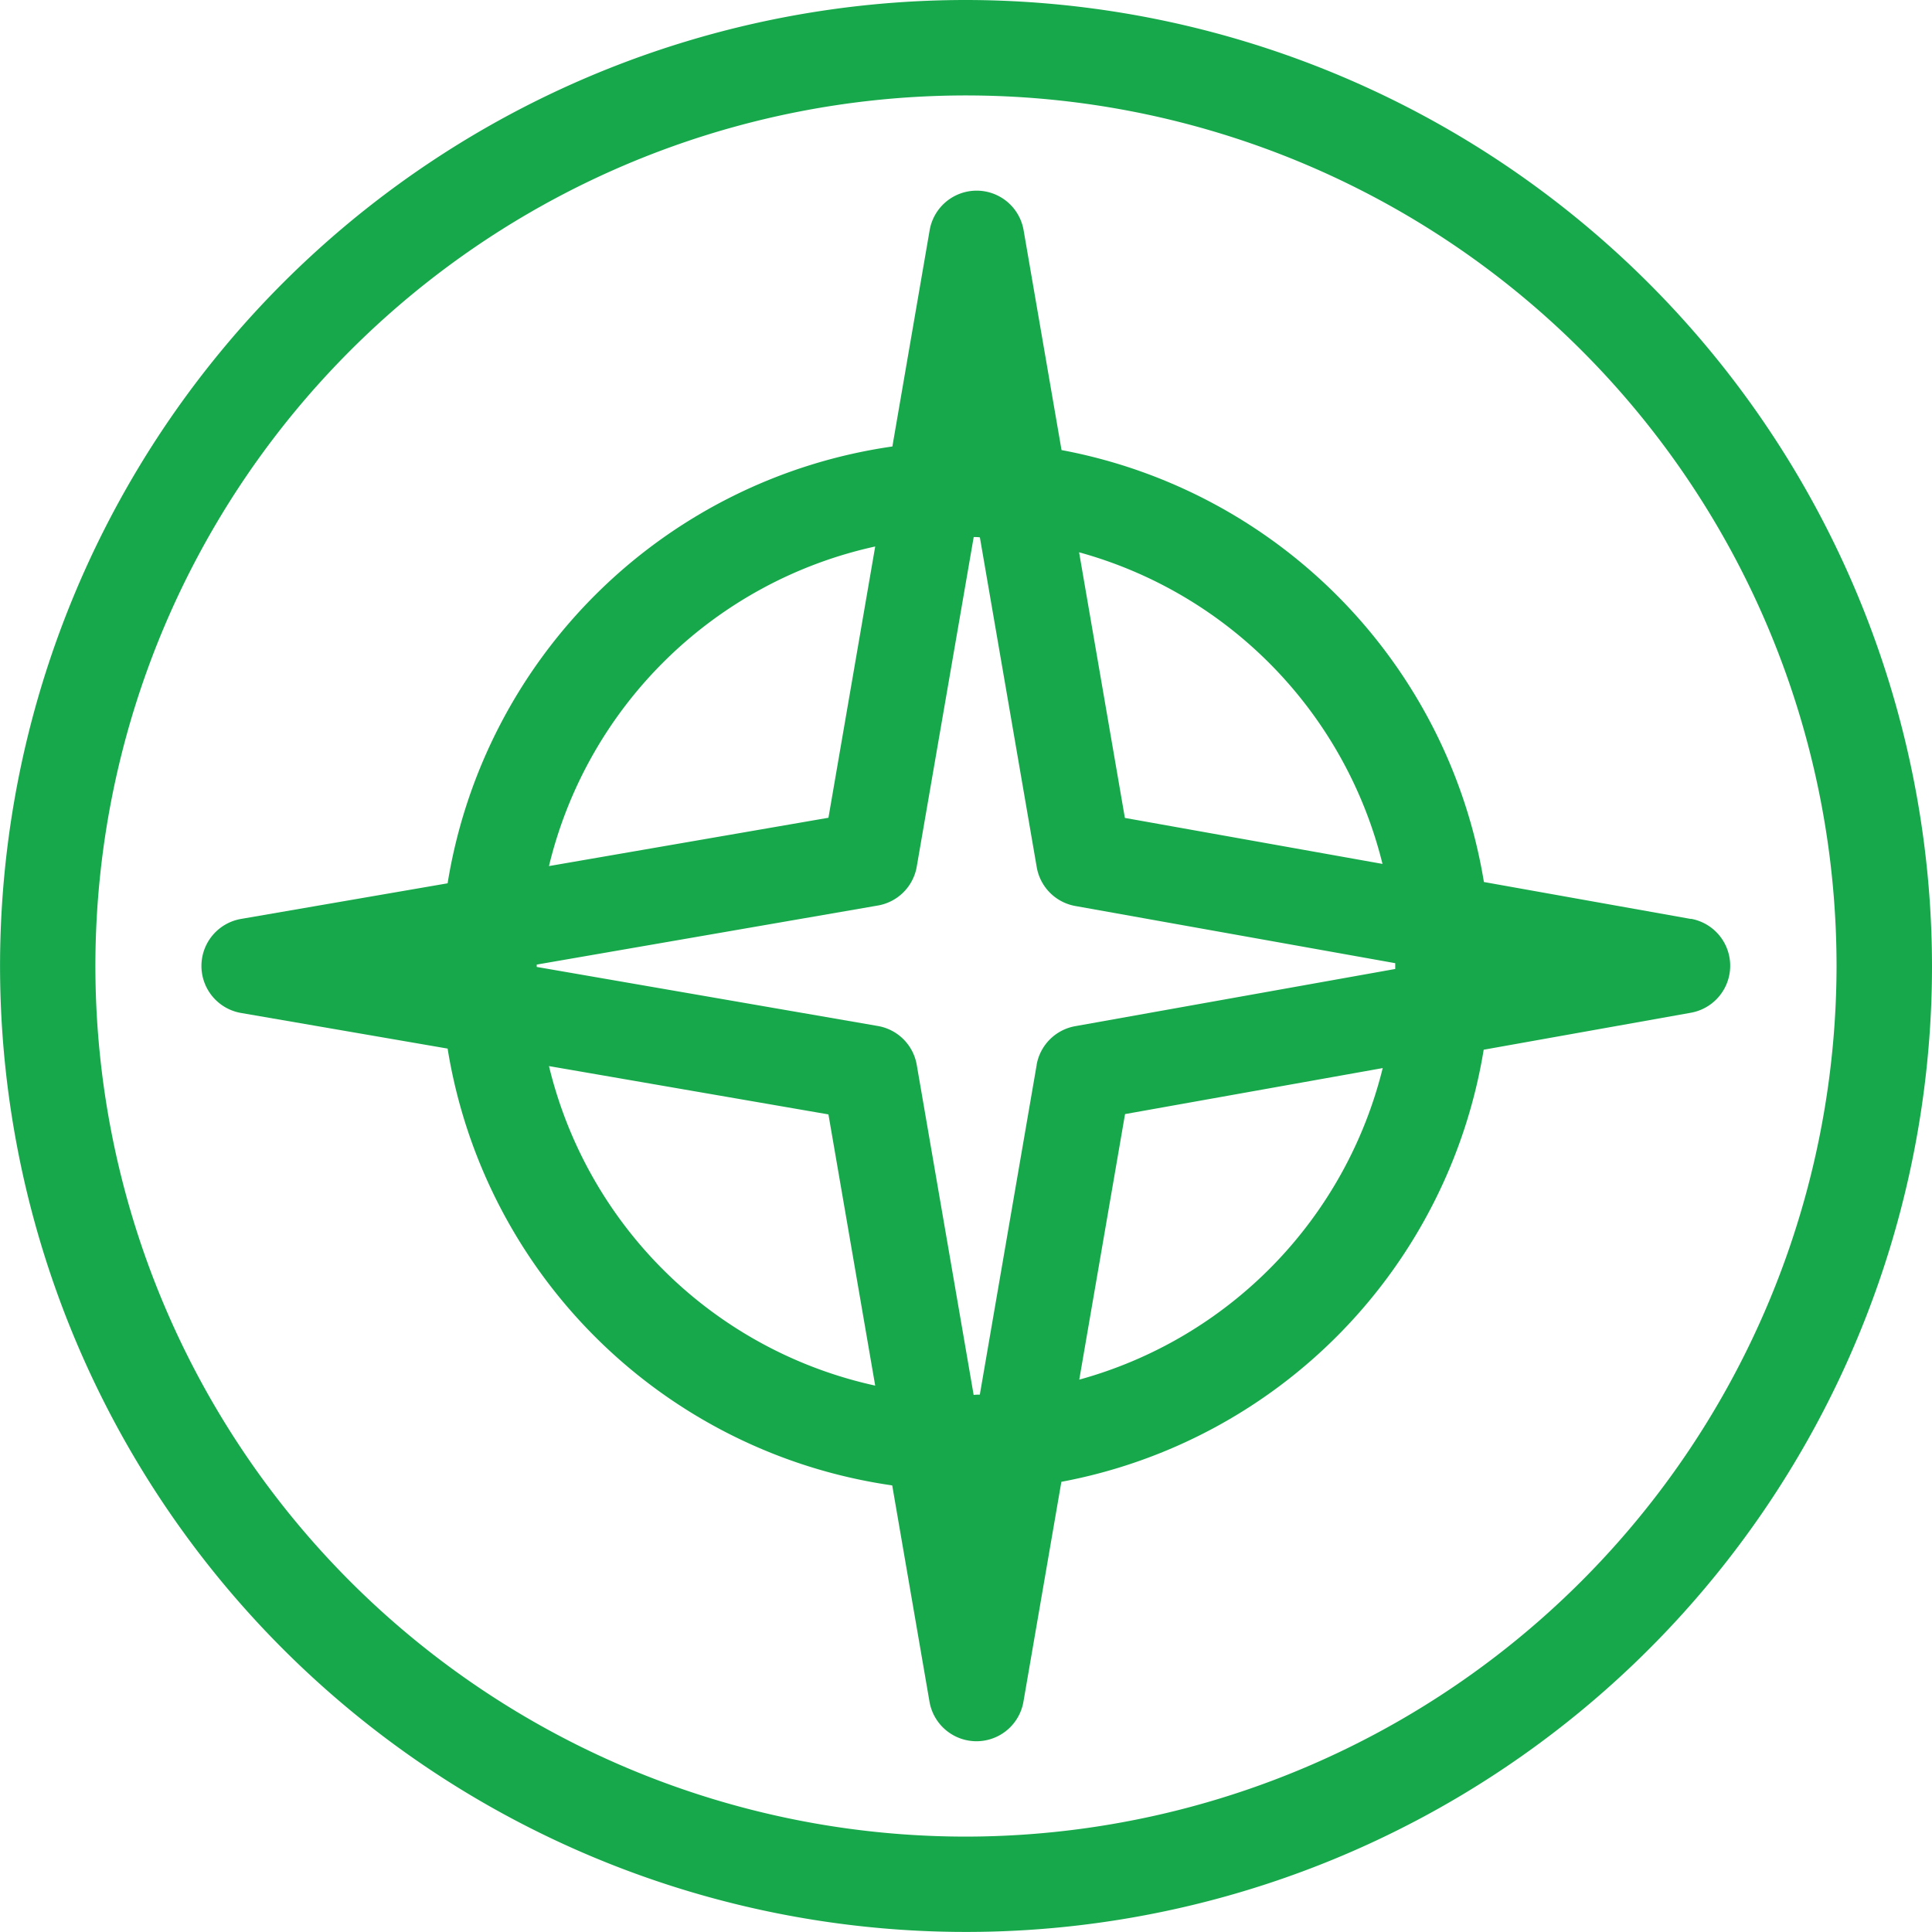 <svg xmlns="http://www.w3.org/2000/svg" width="35.989" height="35.989" viewBox="0 0 35.989 35.989"><g transform="translate(0 0)"><path d="M738.161,283a17.994,17.994,0,1,0,17.995,17.994A18.015,18.015,0,0,0,738.161,283Zm0,34.212a16.217,16.217,0,1,1,16.217-16.217A16.236,16.236,0,0,1,738.161,317.212Z" transform="translate(-720.167 -283)" fill="#17a84c"/><path d="M756.364,304.565l-3.86-.689a9.8,9.8,0,0,0-7.868-8.046l-.706-4.093a.888.888,0,0,0-1.751,0l-.694,4.026A9.8,9.8,0,0,0,733.2,303.9l-3.851.664a.889.889,0,0,0,0,1.751l3.851.664a9.8,9.8,0,0,0,8.282,8.137l.694,4.026a.888.888,0,0,0,1.751,0l.706-4.093A9.8,9.8,0,0,0,752.5,307l3.86-.689a.889.889,0,0,0,0-1.75Zm-12.191,2.717-1.059,6.143c-.039,0-.076,0-.115.006l-1.06-6.148a.888.888,0,0,0-.725-.725l-6.354-1.1c0-.008,0-.014,0-.022s0-.014,0-.022l6.354-1.1a.888.888,0,0,0,.725-.725L743,297.45c.039,0,.076,0,.115.006l1.059,6.143a.888.888,0,0,0,.719.724l5.959,1.065c0,.018,0,.036,0,.054s0,.036,0,.054l-5.959,1.065A.888.888,0,0,0,744.172,307.282Zm6.443-3.743-4.8-.857-.853-4.948A8.013,8.013,0,0,1,750.615,303.539Zm-9.451-5.912-.871,5.052-5.206.9A8.016,8.016,0,0,1,741.164,297.626Zm-6.077,9.678,5.206.9.871,5.052A8.015,8.015,0,0,1,735.087,307.3Zm9.878,5.842.853-4.948,4.8-.857A8.013,8.013,0,0,1,744.965,313.146Z" transform="translate(-724.862 -287.446)" fill="#17a84c"/></g></svg>